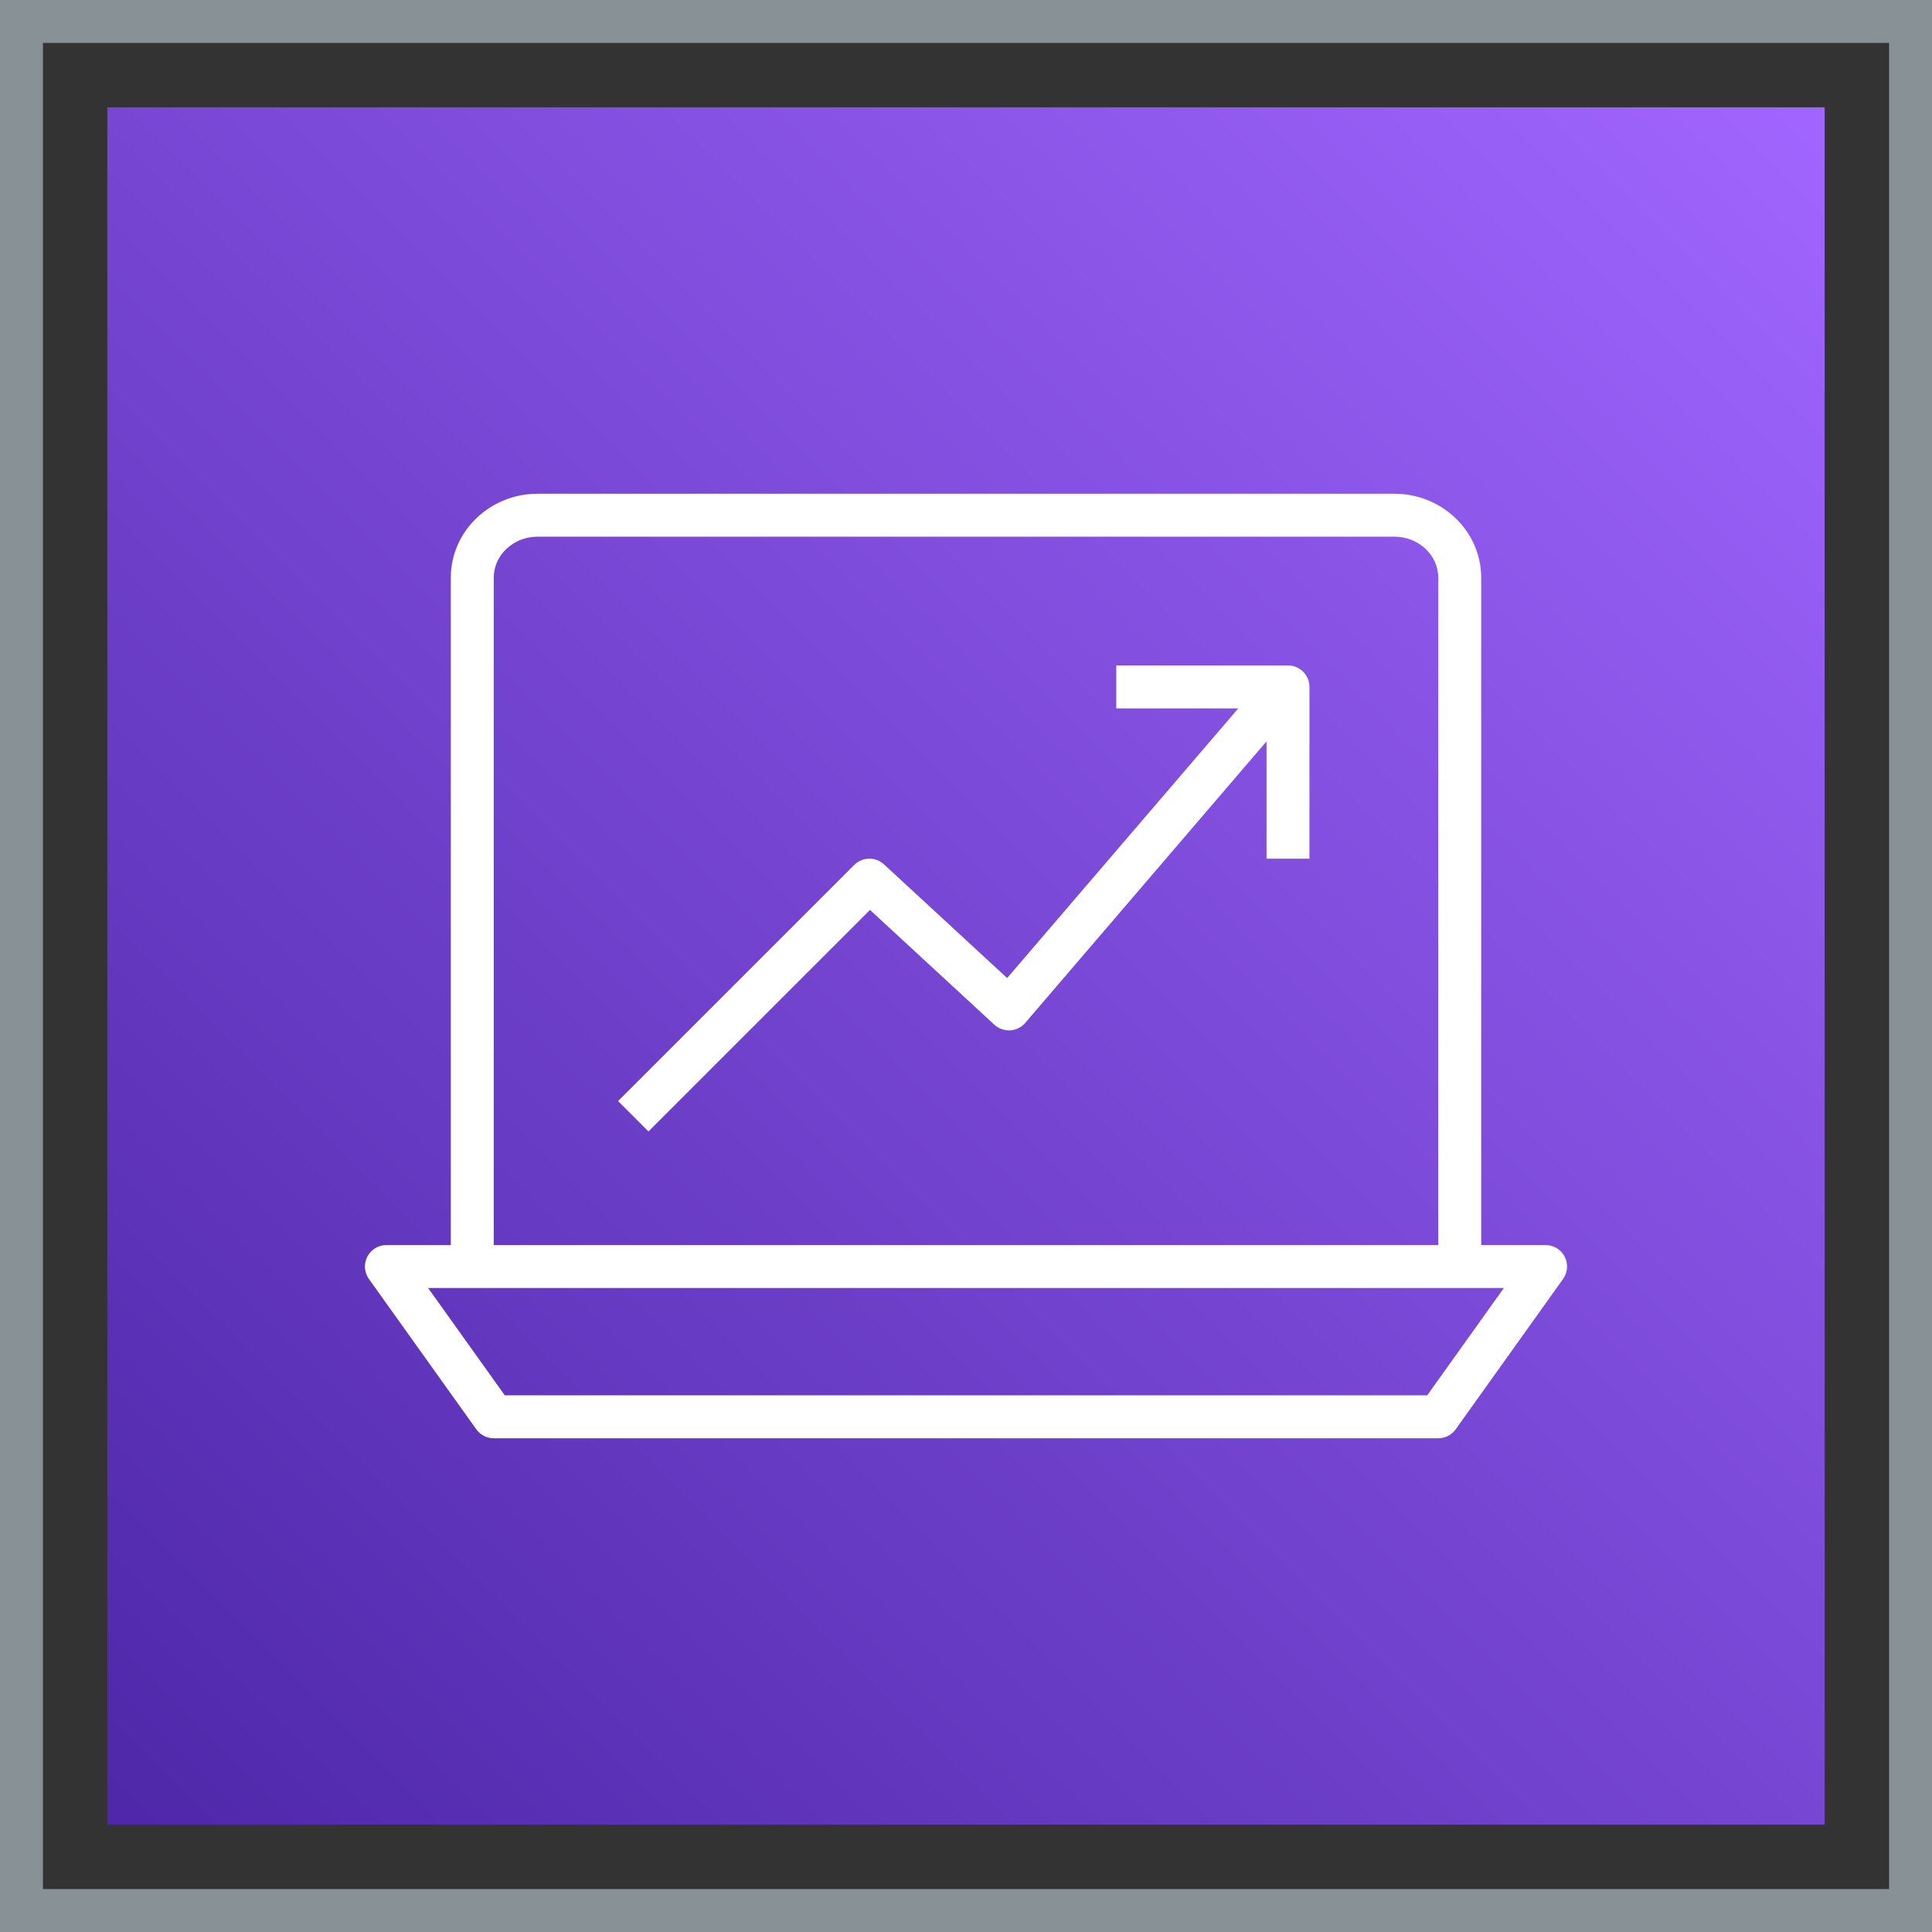 <?xml version="1.0" encoding="UTF-8"?>
<svg width="90px" height="90px" viewBox="0 0 90 90" version="1.1" xmlns="http://www.w3.org/2000/svg" xmlns:xlink="http://www.w3.org/1999/xlink">
    <rect x="0" y="0" width="90" height="90" fill="#333333" stroke="none"/>
    <title>Icon-Architecture-Category/64/Analytics_64</title>
    <defs>
        <linearGradient x1="0%" y1="100%" x2="100%" y2="0%" id="linearGradient-1">
            <stop stop-color="#4D27A8" offset="0%"></stop>
            <stop stop-color="#A166FF" offset="100%"></stop>
        </linearGradient>
    </defs>
    <g id="Icon-Architecture-Category/64/Analytics_64" stroke="none" stroke-width="1" fill="none" fill-rule="evenodd">
        <rect id="Rectangle" fill="url(#linearGradient-1)" x="5" y="5" width="80" height="80"></rect>
        <rect id="#879196-Border" stroke="#879196" stroke-width="2" x="1" y="1" width="88" height="88"></rect>
        <g id="Icon-Category/64/Analytics_64" transform="translate(13, 13)" fill="#FFFFFF">
            <path d="M48,19 L48,27 L46,27 L46,21.536 L34.759,34.651 C34.582,34.857 34.329,34.982 34.059,34.999 C33.782,35.008 33.521,34.918 33.321,34.735 L27.527,29.387 L17.207,39.707 L15.793,38.293 L26.793,27.293 C27.172,26.913 27.784,26.901 28.179,27.265 L33.916,32.562 L44.684,20 L39,20 L39,18 L47,18 C47.553,18 48,18.448 48,19 L48,19 Z M53.485,52 L10.515,52 L6.943,47 L9,47 L55,47 L57.057,47 L53.485,52 Z M10,13.912 C10,12.857 10.917,12 12.044,12 L51.956,12 C53.083,12 54,12.857 54,13.912 L54,45 L10,45 L10,13.912 Z M59.89,45.542 C59.718,45.209 59.375,45 59,45 L56,45 L56,13.912 C56,11.755 54.186,10 51.956,10 L12.044,10 C9.814,10 8,11.755 8,13.912 L8,45 L5,45 C4.625,45 4.282,45.209 4.11,45.542 C3.939,45.875 3.969,46.276 4.187,46.581 L9.187,53.581 C9.374,53.844 9.677,54 10,54 L54,54 C54.323,54 54.626,53.844 54.813,53.581 L59.813,46.581 C60.031,46.276 60.061,45.875 59.89,45.542 L59.89,45.542 Z" id="Analytics_Category-Icon_64_Squid-"></path>
        </g>
    </g>
</svg>
